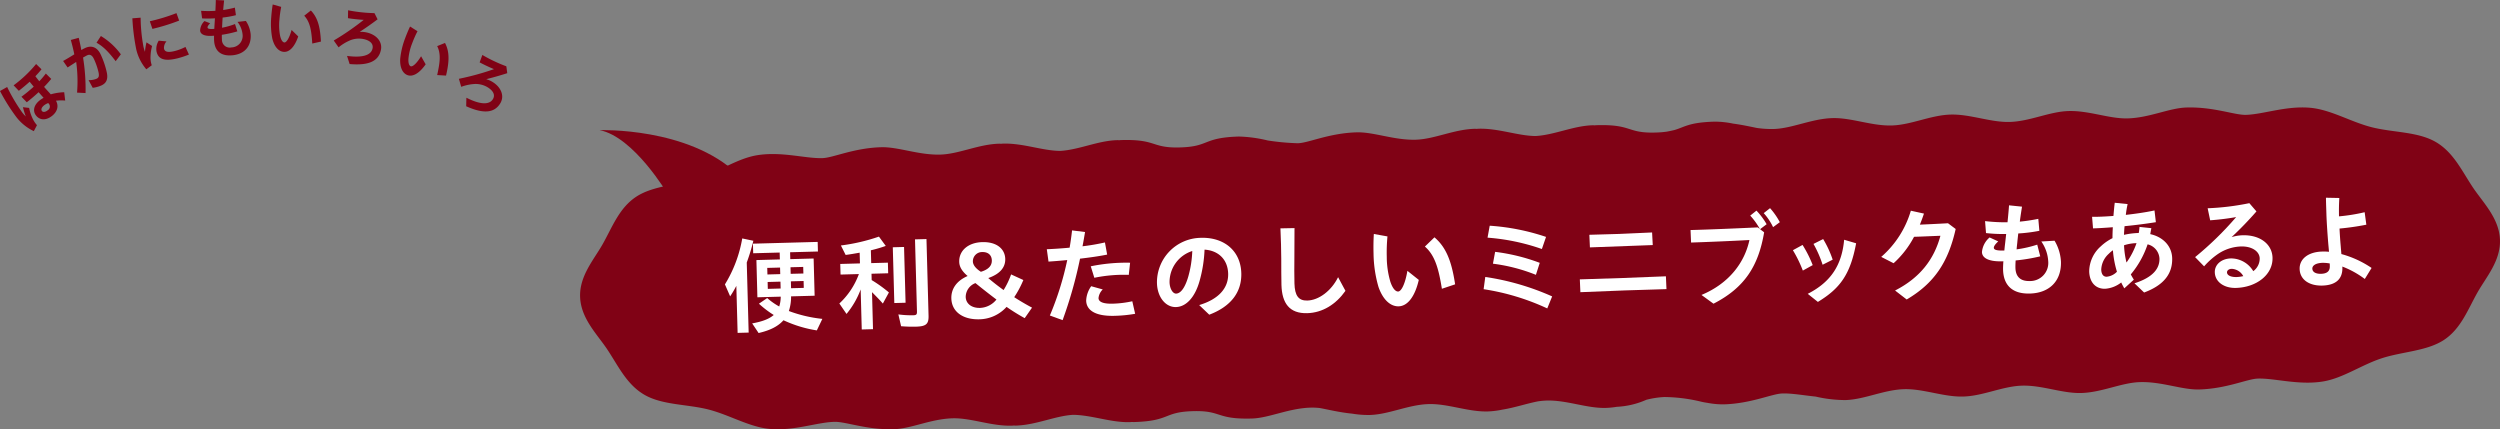 <svg xmlns="http://www.w3.org/2000/svg" width="753.564" height="129.403" viewBox="0 0 753.564 129.403"><rect x="0" y="0" width="753.564" height="129.403" fill="#808080" stroke="none"/><defs><style>.cls-1,.cls-2{fill:#800215;}.cls-2{fill-rule:evenodd;}.cls-3{fill:#fff;}</style></defs><g id="レイヤー_2" data-name="レイヤー 2"><g id="デザイン"><path class="cls-1" d="M4.938,35.3A57.223,57.223,0,0,1,0,27.435L2.157,26.22a52.2,52.2,0,0,0,4.63,7.807c.329.4.663.75.984,1.082a27.094,27.094,0,0,1-.865-2.8l1.883.22A11.989,11.989,0,0,0,9.7,35.448a8.607,8.607,0,0,0,1.444,2.281l-.953,1.806A14.6,14.6,0,0,1,4.938,35.3Zm1.523-6.141a42.526,42.526,0,0,0,3.709-3.045c-.217-.236-.381-.437-.494-.577l-.733-.9q-1.549,1.377-3.265,2.736L4.1,25.722a37.748,37.748,0,0,0,6.784-6.428l1.629,1.589c-.573.724-1.2,1.412-1.85,2.1.35.462.625.831.991,1.282l.19.231a25.785,25.785,0,0,0,1.972-2.327l1.626,1.615c-.634.775-1.342,1.583-2.15,2.4.24.294.508.591.764.873l1.251,1.38a16.206,16.206,0,0,1,4.046-.638l.295,2.517a12.509,12.509,0,0,0-2.776.043c.893,1.57.435,3.256-1.116,4.519-1.782,1.452-3.673,1.444-4.859-.014-1.048-1.287-.824-3.069,1.006-4.559a10.105,10.105,0,0,1,1.237-.826l-.881-.985c-.18-.189-.381-.437-.623-.7-1.116,1.036-2.316,2.065-3.567,3.032Zm7.9,4.091a1.307,1.307,0,0,0,.283-2.06l-.1-.124a4.465,4.465,0,0,0-1.3.72c-.76.619-.926,1.272-.6,1.674C13,33.9,13.707,33.783,14.357,33.252Z"/><path class="cls-1" d="M23.228,27.92a42.065,42.065,0,0,0-.265-9.248l-2.582,1.663-1.356-1.954c.831-.445,2.175-1.257,3.373-2q-.421-2.084-1.054-4.334l2.385-.649c.291,1.164.542,2.391.784,3.688a11.818,11.818,0,0,1,1.2-.638c1.91-.872,3.641-.213,4.664,2.027a26.238,26.238,0,0,1,1.839,5.47c.393,2.019-.228,3.161-1.648,3.808a9.112,9.112,0,0,1-2.621.715L26.7,24.156a5.942,5.942,0,0,0,2.4-.417c.656-.3.87-.792.574-2.064a20.611,20.611,0,0,0-1.332-3.833c-.557-1.22-1.235-1.548-2.055-1.174-.291.134-.691.36-1.25.681a59.076,59.076,0,0,1,.751,10.7Zm5.865-15.038,1.315-2.029a20.739,20.739,0,0,1,6.018,5.519l-1.559,2.075C32.822,15.753,31.139,13.992,29.093,12.882Z"/><path class="cls-1" d="M41.049,14.791A63.35,63.35,0,0,1,39.9,5.519l2.487-.189a50.04,50.04,0,0,0,.866,8.785,12.392,12.392,0,0,0,.444,1.5,17.009,17.009,0,0,1,.464-2.847l1.685,1.094a13.489,13.489,0,0,0-.471,3.161,7,7,0,0,0,.371,2.647l-1.64,1.219A14.1,14.1,0,0,1,41.049,14.791Zm4.109-8.382a56.146,56.146,0,0,0,8.03-2.453L54,6.21a60.4,60.4,0,0,1-8.06,2.5Zm2.037,9.2a4.614,4.614,0,0,1,.653-3.347l2.338.217a2.87,2.87,0,0,0-.747,2.2c.221.913,1.078,1.222,3.139.723A15.067,15.067,0,0,0,55.9,14.146l1.049,2.3A25.628,25.628,0,0,1,53.438,17.6C49.705,18.5,47.76,17.945,47.2,15.611Z"/><path class="cls-1" d="M60.322,9.22a4.16,4.16,0,0,1,1.317-2.872l1.7.668c-.558.565-.805.986-.782,1.264.027.361.483.544,1.918.431l.121-.009c.023-.464.045-.946.084-1.472l.105-1.712a28.86,28.86,0,0,1-3.869.025l-.3-2.282a32.49,32.49,0,0,0,4.313,0c.059-1.269.108-2.435.123-3.26l2.5.123c-.068.648-.185,1.721-.274,2.891a31.868,31.868,0,0,0,3.514-.72l.322,2.282a29.9,29.9,0,0,1-4.015.718c-.03.644-.08,1.271-.1,1.814-.024.444-.051.867-.06,1.248a22.294,22.294,0,0,0,3.9-1.111l.7,2.211a33.755,33.755,0,0,1-4.672,1.031c-.007.663.01,1.144.032,1.422a2.336,2.336,0,0,0,2.836,2.383,3.476,3.476,0,0,0,3.376-3.977A7.3,7.3,0,0,0,71.588,6.6l2.525-.281a8.683,8.683,0,0,1,1.437,3.958c.3,3.788-2,6.116-5.612,6.4l-.06,0c-3.269.258-5.095-1.282-5.333-4.292-.032-.4-.036-.959-.028-1.623l-.24.019C61.606,11.005,60.408,10.316,60.322,9.22Z"/><path class="cls-1" d="M82.064,11.564a23.97,23.97,0,0,1-.3-6.46c.079-1.058.222-2.453.439-3.759l2.555.73a32.333,32.333,0,0,0-.529,3.872,17.031,17.031,0,0,0,.187,4.769c.268,1.263.751,2.041,1.31,2.083.618.046,1.5-1.353,2.166-3.772l2,1.955c-1.077,3.151-2.662,4.778-4.358,4.652C83.877,15.511,82.631,13.934,82.064,11.564ZM91.7,4.737l2-1.576c2.217,2.291,2.832,5.366,3.035,9.373l-2.611.589C93.891,9.254,93.465,6.614,91.7,4.737Z"/><path class="cls-1" d="M104.607,16.855c4.429.6,7.248-.1,7.692-2.256.282-1.371-.689-2.408-2.784-2.839a7.009,7.009,0,0,0-4.341.557,14,14,0,0,0-3.117,1.952L100.6,12.214a79.824,79.824,0,0,0,9.038-6.227c-1.816-.107-3.728-.338-4.755-.508l.041-2.38a45.708,45.708,0,0,0,7.948.858l.942,1.869c-1.957,1.475-3.622,2.623-5.392,3.79a7.068,7.068,0,0,1,1.972.141c3.016.619,4.942,2.772,4.422,5.3-.74,3.605-4.053,4.719-9.427,4.248Z"/><path class="cls-1" d="M120.628,17.772a23.964,23.964,0,0,1,1.507-6.287c.369-.994.894-2.291,1.467-3.486l2.248,1.412a32.266,32.266,0,0,0-1.584,3.57,17,17,0,0,0-1.146,4.631c-.095,1.286.153,2.168.679,2.364.58.216,1.82-.88,3.127-3.019l1.379,2.433c-1.91,2.724-3.885,3.846-5.478,3.254C121.271,22.064,120.513,20.2,120.628,17.772ZM131.776,13.9l2.361-.956c1.492,2.816,1.226,5.939.308,9.842l-2.672-.161C132.625,18.843,132.95,16.189,131.776,13.9Z"/><path class="cls-1" d="M140.584,29.457c3.986,2.025,6.882,2.283,8.008.394.717-1.2.138-2.5-1.7-3.6a7.023,7.023,0,0,0-4.285-.9,14.15,14.15,0,0,0-3.585.822l-.7-2.419A80.053,80.053,0,0,0,148.9,20.842c-1.679-.7-3.412-1.543-4.325-2.042l.819-2.237a45.484,45.484,0,0,0,7.229,3.421l.277,2.076c-2.333.752-4.283,1.29-6.34,1.811a7.168,7.168,0,0,1,1.818.779c2.647,1.577,3.761,4.242,2.44,6.458-1.883,3.162-5.379,3.129-10.3.919Z"/><path class="cls-2" d="M201.208,58.415s-10.143-17.167-20.436-19.179c0,0,26.626-.983,41.606,13.305Z"/><path class="cls-2" d="M753.549,72.129c-.3-6.412-5.09-11.061-8.121-15.582-3.351-5-5.926-10.789-11.46-13.88-5.37-3-12.731-2.715-19.035-4.31-6.351-1.606-12.323-5.288-18.5-5.862-7.281-.678-14.135,1.967-19.458,2.127-3.393.1-9.753-2.461-17.915-2.216-5.218.156-11.1,3.085-17.658,3.282-5.578.167-11.684-2.4-17.915-2.215-5.749.172-11.586,3.1-17.654,3.282-5.869.176-11.962-2.4-17.919-2.216-5.974.179-11.812,3.107-17.665,3.283C564.159,38,558.06,35.435,552.33,35.6c-6.27.188-12.124,3.117-17.666,3.283a30.732,30.732,0,0,1-5.115-.316c-2.014-.406-4.425-.947-7.159-1.309a27.119,27.119,0,0,0-5.644-.59c-7.727.231-8.919,1.631-12.051,2.533-.766.18-1.542.345-2.33.489a29.569,29.569,0,0,1-3.272.26c-.544.017-1.046.021-1.515.016-.037,0-.075,0-.112,0-7.051-.106-6.035-2.535-16.274-2.228-.146,0-.3.032-.445.04-.249,0-.5-.025-.746-.017-5.783.173-11.452,2.921-17.147,3.24-5.351-.048-11.2-2.377-17.207-2.2-.162,0-.325.033-.487.042-.238,0-.479-.025-.716-.018-6.233.187-12.08,3.115-17.65,3.282-6.57.2-12.706-2.372-17.909-2.216-8.293.249-14.414,3.185-17.643,3.282l-.082,0a70.749,70.749,0,0,1-9.055-.836,40.961,40.961,0,0,0-8.676-1.182c-10.973.328-8.762,3.015-17.653,3.282-.544.016-1.046.02-1.515.015-.037,0-.074,0-.111,0-7.051-.106-6.036-2.535-16.275-2.228-.145,0-.3.031-.445.04-.248,0-.5-.025-.745-.017-5.784.173-11.453,2.92-17.148,3.24-5.351-.049-11.2-2.377-17.207-2.2-.161,0-.325.032-.486.041-.239,0-.48-.024-.717-.017-6.233.187-12.079,3.115-17.65,3.282-6.57.2-12.706-2.372-17.908-2.216-8.294.248-14.415,3.185-17.644,3.282l-.081,0c-5.1.153-12.229-2.055-19.578-.88-6.039.965-11.631,5.018-17.836,7.027-6.106,1.978-13.473,2.136-18.566,5.432-5.254,3.4-7.334,9.315-10.252,14.444-2.664,4.683-7.043,9.578-6.744,15.969.3,6.412,5.091,11.06,8.122,15.581,3.351,5,5.926,10.789,11.46,13.88,5.37,3,12.731,2.715,19.035,4.31,6.351,1.607,12.323,5.288,18.5,5.863,7.282.677,14.136-1.968,19.459-2.127l.082,0c3.393-.1,9.752,2.461,17.915,2.216,5.218-.156,11.1-3.086,17.658-3.283,5.578-.167,11.684,2.4,17.915,2.217.172-.005.344-.034.516-.044.245,0,.494.025.737.018,6.083-.182,11.772-2.922,17.166-3.239,5.633.049,11.455,2.369,17.154,2.2.189-.006.378-.036.566-.046.231,0,.471.027.7.02,10.974-.328,8.762-3.015,17.653-3.282s6.935,2.545,17.9,2.217c5.11-.154,11-3.083,17.644-3.283a21.1,21.1,0,0,1,2.737.117c2.553.463,5.883,1.31,9.806,1.7a29.427,29.427,0,0,0,5.359.4c5.724-.171,11.56-3.1,17.645-3.282,5.848-.176,11.938,2.395,17.907,2.215a25.837,25.837,0,0,0,4.377-.55c3.7-.593,7.261-1.822,10.7-2.489a22.427,22.427,0,0,1,2.577-.242c6.068-.182,12.162,2.388,17.907,2.216a25.245,25.245,0,0,0,3.3-.334,24.81,24.81,0,0,0,8.882-2.112,27.282,27.282,0,0,1,5.465-.836,49.154,49.154,0,0,1,11.034,1.4c.568.136,1.2.259,1.932.36a25.036,25.036,0,0,0,4.942.452c8.294-.249,14.415-3.185,17.644-3.283,2.823-.084,6.27.554,10.031.942a40.057,40.057,0,0,0,8.974,1.051c5.725-.171,11.56-3.1,17.645-3.282,5.849-.175,11.939,2.395,17.907,2.216s11.786-3.106,17.651-3.282c6.068-.182,12.161,2.389,17.907,2.216,6.233-.187,12.079-3.115,17.65-3.282,6.57-.2,12.706,2.372,17.908,2.216,8.294-.249,14.415-3.185,17.643-3.282,5.1-.153,12.229,2.055,19.578.88,6.039-.965,11.631-5.018,17.836-7.027,6.106-1.978,13.473-2.136,18.567-5.431,5.253-3.4,7.333-9.315,10.251-14.445C749.47,83.415,753.849,78.519,753.549,72.129Z"/><path class="cls-3" d="M221.95,86.164a31.155,31.155,0,0,1-1.864,3.164l-1.576-3.605a39.074,39.074,0,0,0,5.22-13.852l3.352.7a58.451,58.451,0,0,1-1.991,6.563l.575,21.115-3.33.09Zm4.773,11.316c3.066-.555,5.121-1.335,6.5-2.536a30.065,30.065,0,0,1-4.464-3.4l2.5-1.7a19.98,19.98,0,0,0,3.622,2.543,10.32,10.32,0,0,0,.453-2.969l-7.038.192L228,78.39l7.07-.193-.056-2.073-7.982.217-.079-2.891,19.514-.531.078,2.891-8.39.228.057,2.073,7.039-.191.3,11.217-7.1.194a13.886,13.886,0,0,1-.665,4.42,40.794,40.794,0,0,0,10.095,2.367l-1.666,3.472a37.161,37.161,0,0,1-10.051-3.059c-1.648,1.838-3.974,3.032-7.5,3.852Zm8.463-14.852-.054-1.98-3.865.105.054,1.98Zm.118,4.336-.057-2.074L231.383,85l.055,2.074Zm6.857-4.526-.054-1.98-3.834.1.055,1.98Zm.118,4.336-.056-2.074-3.833.1.055,2.074Z"/><path class="cls-3" d="M259.427,87.25a25.509,25.509,0,0,1-4.264,7.38L253,91.482a22.783,22.783,0,0,0,5.891-8.871l-5.531.151-.087-3.2,5.938-.162-.088-3.236c-1.22.222-2.941.52-4.227.681l-1.429-2.854a56.7,56.7,0,0,0,11.468-2.671l2.057,2.806a41.281,41.281,0,0,1-4.492,1.317l.105,3.865,5.028-.137.087,3.2-5.028.137.053,1.917a40.229,40.229,0,0,1,5.195,3.726L266.115,91.5c-.811-.921-1.233-1.381-3.269-3.433l.3,11.155-3.393.092Zm9.685-12.715,3.393-.093.458,16.81-3.394.093Zm2.5,23.8-.82-3.562a29.508,29.508,0,0,0,4.535.253c.88-.024,1.094-.249,1.069-1.129l-.591-21.743,3.457-.094.628,23.094c.068,2.514-.73,3.227-3.778,3.31A43.107,43.107,0,0,1,271.615,98.333Z"/><path class="cls-3" d="M286.762,89.966c-.081-2.954,1.646-5.36,4.91-6.769-1.674-1.4-2.5-2.762-2.538-4.27-.094-3.425,2.765-5.83,6.945-5.944,4.367-.119,6.848,2.047,6.93,5.063.064,2.388-1.388,4.472-5.126,5.768,1.352,1.158,2.894,2.374,4.627,3.616a24.033,24.033,0,0,0,2.261-4.716l3.694,1.692a29.991,29.991,0,0,1-2.753,5.169q2.5,1.63,5.369,3.155L308.872,95.9a60.513,60.513,0,0,1-5.47-3.4,11.255,11.255,0,0,1-8.169,3.744C290.112,96.383,286.867,93.862,286.762,89.966Zm8.662,2.845a6.661,6.661,0,0,0,4.93-2.524c-2.021-1.517-4.143-3.189-6.329-4.953a4.5,4.5,0,0,0-2.937,4.167C291.144,91.544,292.878,92.88,295.424,92.811Zm.238-10.886c2.308-.692,3.345-1.852,3.3-3.455-.041-1.476-1.013-2.551-2.93-2.5a2.788,2.788,0,0,0-2.784,2.842C293.28,79.914,294.19,80.99,295.662,81.925Z"/><path class="cls-3" d="M316.457,95.1a90.822,90.822,0,0,0,5.237-16.714c-2.132.216-4.078.363-5.647.468l-.511-3.728c2.136-.089,4.49-.248,6.874-.47.3-1.706.535-3.442.738-5.208l3.914.49c-.245,1.454-.488,2.907-.765,4.3a64.085,64.085,0,0,0,6.761-1.159l.666,3.661c-2.5.509-5.384.9-8.174,1.229A131.659,131.659,0,0,1,320.3,96.5ZM327.4,90.62a8.021,8.021,0,0,1,1.517-4.349l3.485.974a4.189,4.189,0,0,0-1.281,2.613c.03,1.1,1.306,1.757,4.291,1.676a31.135,31.135,0,0,0,5.892-.727l.857,3.782a42.125,42.125,0,0,1-6.209.609C330.143,95.356,327.482,93.511,327.4,90.62Zm1.384-10.351a52.867,52.867,0,0,1,11.858-1.078l-.4,3.659a44.1,44.1,0,0,0-10.384.88Z"/><path class="cls-3" d="M361.462,91.957c5.77-1.729,8.855-5.052,8.735-9.482-.116-4.274-2.957-6.964-7.115-7.227a40.583,40.583,0,0,1-1.5,9.442c-1.375,4.912-4.033,7.782-7.112,7.866-3.142.086-5.616-3.023-5.73-7.171a13.413,13.413,0,0,1,13.306-13.7c7.039-.191,11.933,4.016,12.113,10.645.158,5.813-3.216,10.087-9.658,12.527ZM354.513,88.5c1.414-.039,2.717-1.835,3.693-5.226a32.254,32.254,0,0,0,1.177-7.611,9.811,9.811,0,0,0-6.85,9.431C352.586,87.01,353.508,88.526,354.513,88.5Z"/><path class="cls-3" d="M386.262,85.874c-.049-1.76-.054-5.408-.056-7.8.006-2.107-.116-6.569-.251-9.238l4.242-.084c.011,2.7,0,6.949-.038,8.994-.037,2.107-.032,5.755.022,7.7.1,3.645,1.211,5.218,3.881,5.146,3.425-.094,7.217-2.869,9.273-7.045l2.219,4.122c-2.875,4.072-6.895,6.6-11.514,6.728C388.667,94.549,386.412,91.4,386.262,85.874Z"/><path class="cls-3" d="M415.521,86.523a37.55,37.55,0,0,1-1.5-10.052c-.046-1.666-.043-3.867.089-5.946l4.108.737a50.636,50.636,0,0,0-.21,6.137,26.748,26.748,0,0,0,1.051,7.424c.618,1.933,1.5,3.073,2.378,3.049.974-.027,2.137-2.354,2.786-6.239l3.439,2.736c-1.182,5.095-3.4,7.891-6.072,7.964C418.981,92.4,416.782,90.137,415.521,86.523ZM429.5,74.32l2.88-2.783c3.829,3.229,5.278,7.938,6.233,14.169l-3.988,1.336C433.641,81.031,432.555,76.973,429.5,74.32Z"/><path class="cls-3" d="M447.2,87.17l.5-3.692a76.9,76.9,0,0,1,20.158,5.866l-1.473,3.625A70.561,70.561,0,0,0,447.2,87.17Zm1.182-15.534.656-3.6a66.754,66.754,0,0,1,16.978,3.373l-1.253,3.651A63.9,63.9,0,0,0,448.383,71.636Zm1.628,7.849.657-3.572a58.5,58.5,0,0,1,13.454,3.313l-1.159,3.617A52.071,52.071,0,0,0,450.011,79.485Z"/><path class="cls-3" d="M476.2,84.211c9.019-.246,16.9-.554,25.948-.926l.169,3.863c-8.673.236-16.244.505-25.948.926Zm2.873-13.441c7.291-.168,10.433-.285,18.911-.7l.2,3.8-18.942.7Z"/><path class="cls-3" d="M512.869,88.905c8.551-3.566,13.061-10.009,14.454-16.556-5.682.311-12.687.6-17.589.761l-.165-3.768c5.783-.158,12.441-.433,20.261-.8l.642.485a21.112,21.112,0,0,0-2.909-4.04l1.877-1.5a21.419,21.419,0,0,1,3.068,4.1l-1.972,1.5,1.22.942c-1.733,10.266-5.958,16.733-15.262,21.515ZM531.63,64.244l1.91-1.5a21.635,21.635,0,0,1,2.945,4.228l-2.035,1.5A17.208,17.208,0,0,0,531.63,64.244Z"/><path class="cls-3" d="M540.424,75.419l2.913-1.588a35.191,35.191,0,0,1,3.059,6.08l-2.974,1.653A38.227,38.227,0,0,0,540.424,75.419ZM544.9,88.568c7.1-3.621,10.294-8.8,10.971-16.3l3.613,1.065c-1.756,9.418-4.848,13.621-11.53,17.671Zm1.729-15.047,2.916-1.463a30.719,30.719,0,0,1,2.873,6.211L549.38,79.8A33.474,33.474,0,0,0,546.63,73.521Z"/><path class="cls-3" d="M571.223,87.568c7.6-3.886,11.785-9.471,13.669-16.5-2.859.109-5.716.249-7.948.31a28.776,28.776,0,0,1-6.166,7.966l-3.731-1.91a29.355,29.355,0,0,0,8.929-13.922l3.955.867q-.567,1.715-1.231,3.335c2.419-.1,5.151-.234,8.479-.419l2.311,1.729c-2.242,10.029-6.472,16.371-14.766,21.25Z"/><path class="cls-3" d="M597.413,75.976a6.546,6.546,0,0,1,2.3-4.4l2.61,1.187c-.92.843-1.344,1.483-1.331,1.923.015.566.717.892,2.979.83l.188-.005c.074-.724.149-1.482.252-2.3l.3-2.681a45.469,45.469,0,0,1-6.076-.275l-.287-3.608a51.33,51.33,0,0,0,6.77.35c.2-1.987.368-3.814.458-5.106l3.91.4c-.16,1.01-.43,2.685-.663,4.515a50.243,50.243,0,0,0,5.574-.843l.319,3.608a47.368,47.368,0,0,1-6.362.8c-.1,1.009-.228,1.988-.3,2.838-.076.694-.153,1.357-.2,1.955a34.941,34.941,0,0,0,6.219-1.427l.913,3.528a53.149,53.149,0,0,1-7.419,1.24c-.066,1.039-.077,1.8-.064,2.234.071,2.64,1.493,4.047,4.259,3.972a5.465,5.465,0,0,0,5.623-5.97,11.457,11.457,0,0,0-2.081-5.949l3.988-.235a13.641,13.641,0,0,1,1.932,6.331c.164,5.97-3.641,9.438-9.329,9.593l-.093,0c-5.154.14-7.9-2.427-8.026-7.171-.016-.629.022-1.511.088-2.55l-.377.011C599.285,78.88,597.46,77.7,597.413,75.976Z"/><path class="cls-3" d="M639.388,85.146a8.816,8.816,0,0,1-4.823,1.893c-2.921.08-4.738-1.978-4.828-5.246a10.25,10.25,0,0,1,3.5-7.548,14.721,14.721,0,0,1,3.519-2.454c0-.943.037-2.076.1-3.3-2.384.19-4.488.31-5.964.351l-.285-3.483c1.636.018,3.9-.075,6.44-.27.118-1.418.238-2.773.394-3.972l3.878.4a29.715,29.715,0,0,0-.539,3.254c2.915-.331,5.953-.76,8.642-1.336l.411,3.542c-2.881.456-6.265.894-9.433,1.2-.1.946-.138,1.828-.18,2.615a22.378,22.378,0,0,1,4.45-.561,15.958,15.958,0,0,0,.233-1.831l3.564.375-.328,1.8c3.669.781,6.507,3.439,6.611,7.242.122,4.493-2.265,8.048-8.459,10.355l-2.906-2.782c5.7-1.822,7.611-4.547,7.532-7.469a4.664,4.664,0,0,0-3.575-4.273,27.836,27.836,0,0,1-5.068,9.067c.3.559.6,1.085.923,1.579l-2.884,2.626C639.985,86.325,639.655,85.737,639.388,85.146ZM635,83.411a4.929,4.929,0,0,0,3.1-1.5,29.839,29.839,0,0,1-1.213-6.476,9.7,9.7,0,0,0-1.29,1.1,6.77,6.77,0,0,0-2.231,4.713C633.41,82.73,634.059,83.436,635,83.411Zm5.983-4.283A22.6,22.6,0,0,0,644,73.292a13.022,13.022,0,0,0-3.758.637A25.55,25.55,0,0,0,640.985,79.128Z"/><path class="cls-3" d="M667.6,82.083c-.063-2.293,1.931-4.109,4.854-4.188a7.817,7.817,0,0,1,6.739,3.841,4.728,4.728,0,0,0,1.939-3.858c-.057-2.073-2.3-3.679-5.632-3.588a13.245,13.245,0,0,0-6.95,2.265,22.523,22.523,0,0,0-4.175,3.729L661.66,77.5a97.582,97.582,0,0,0,12.376-12.066,75.867,75.867,0,0,1-7.835.968l-.76-3.627a76.358,76.358,0,0,0,12.568-1.537l2.143,2.489a106.793,106.793,0,0,1-7.493,7.75,12.379,12.379,0,0,1,3.35-.562c5.183-.141,8.876,2.65,8.988,6.767.139,5.09-4.788,8.934-11.04,9.105C670.438,86.879,667.683,85.005,667.6,82.083Zm6.579,1.424a10.65,10.65,0,0,0,2-.274,4.186,4.186,0,0,0-3.488-2.2c-.88.024-1.431.511-1.417,1.077C671.307,82.988,672.422,83.556,674.182,83.507Z"/><path class="cls-3" d="M693.169,81.072c-.081-2.953,2.5-5.13,6.774-5.246a15.873,15.873,0,0,1,2.078.069l-.136-1.538c-.266-2.854-.584-7.593-.645-9.824-.04-1.477-.113-2.984-.135-4.933l4.028.079c-.107,1.858-.134,3.148-.1,5.537a54.216,54.216,0,0,0,7.733-1.248l.511,3.76a76.89,76.89,0,0,1-8.081,1.163c.082,1.853.232,3.892.367,5.4.052.754.136,1.537.188,2.29a30.363,30.363,0,0,1,9.107,4.186l-2.047,3.327a27.851,27.851,0,0,0-6.768-3.747l.008.282c.1,3.489-1.994,5.337-6.047,5.448C696.012,86.183,693.255,84.246,693.169,81.072Zm6.454,1.46c1.729-.047,2.685-.733,2.643-2.3l-.023-.818a11.263,11.263,0,0,0-2.144-.192c-2.042.055-3.122.807-3.1,1.75C697.032,82.036,698.084,82.574,699.623,82.532Z"/></g></g></svg>